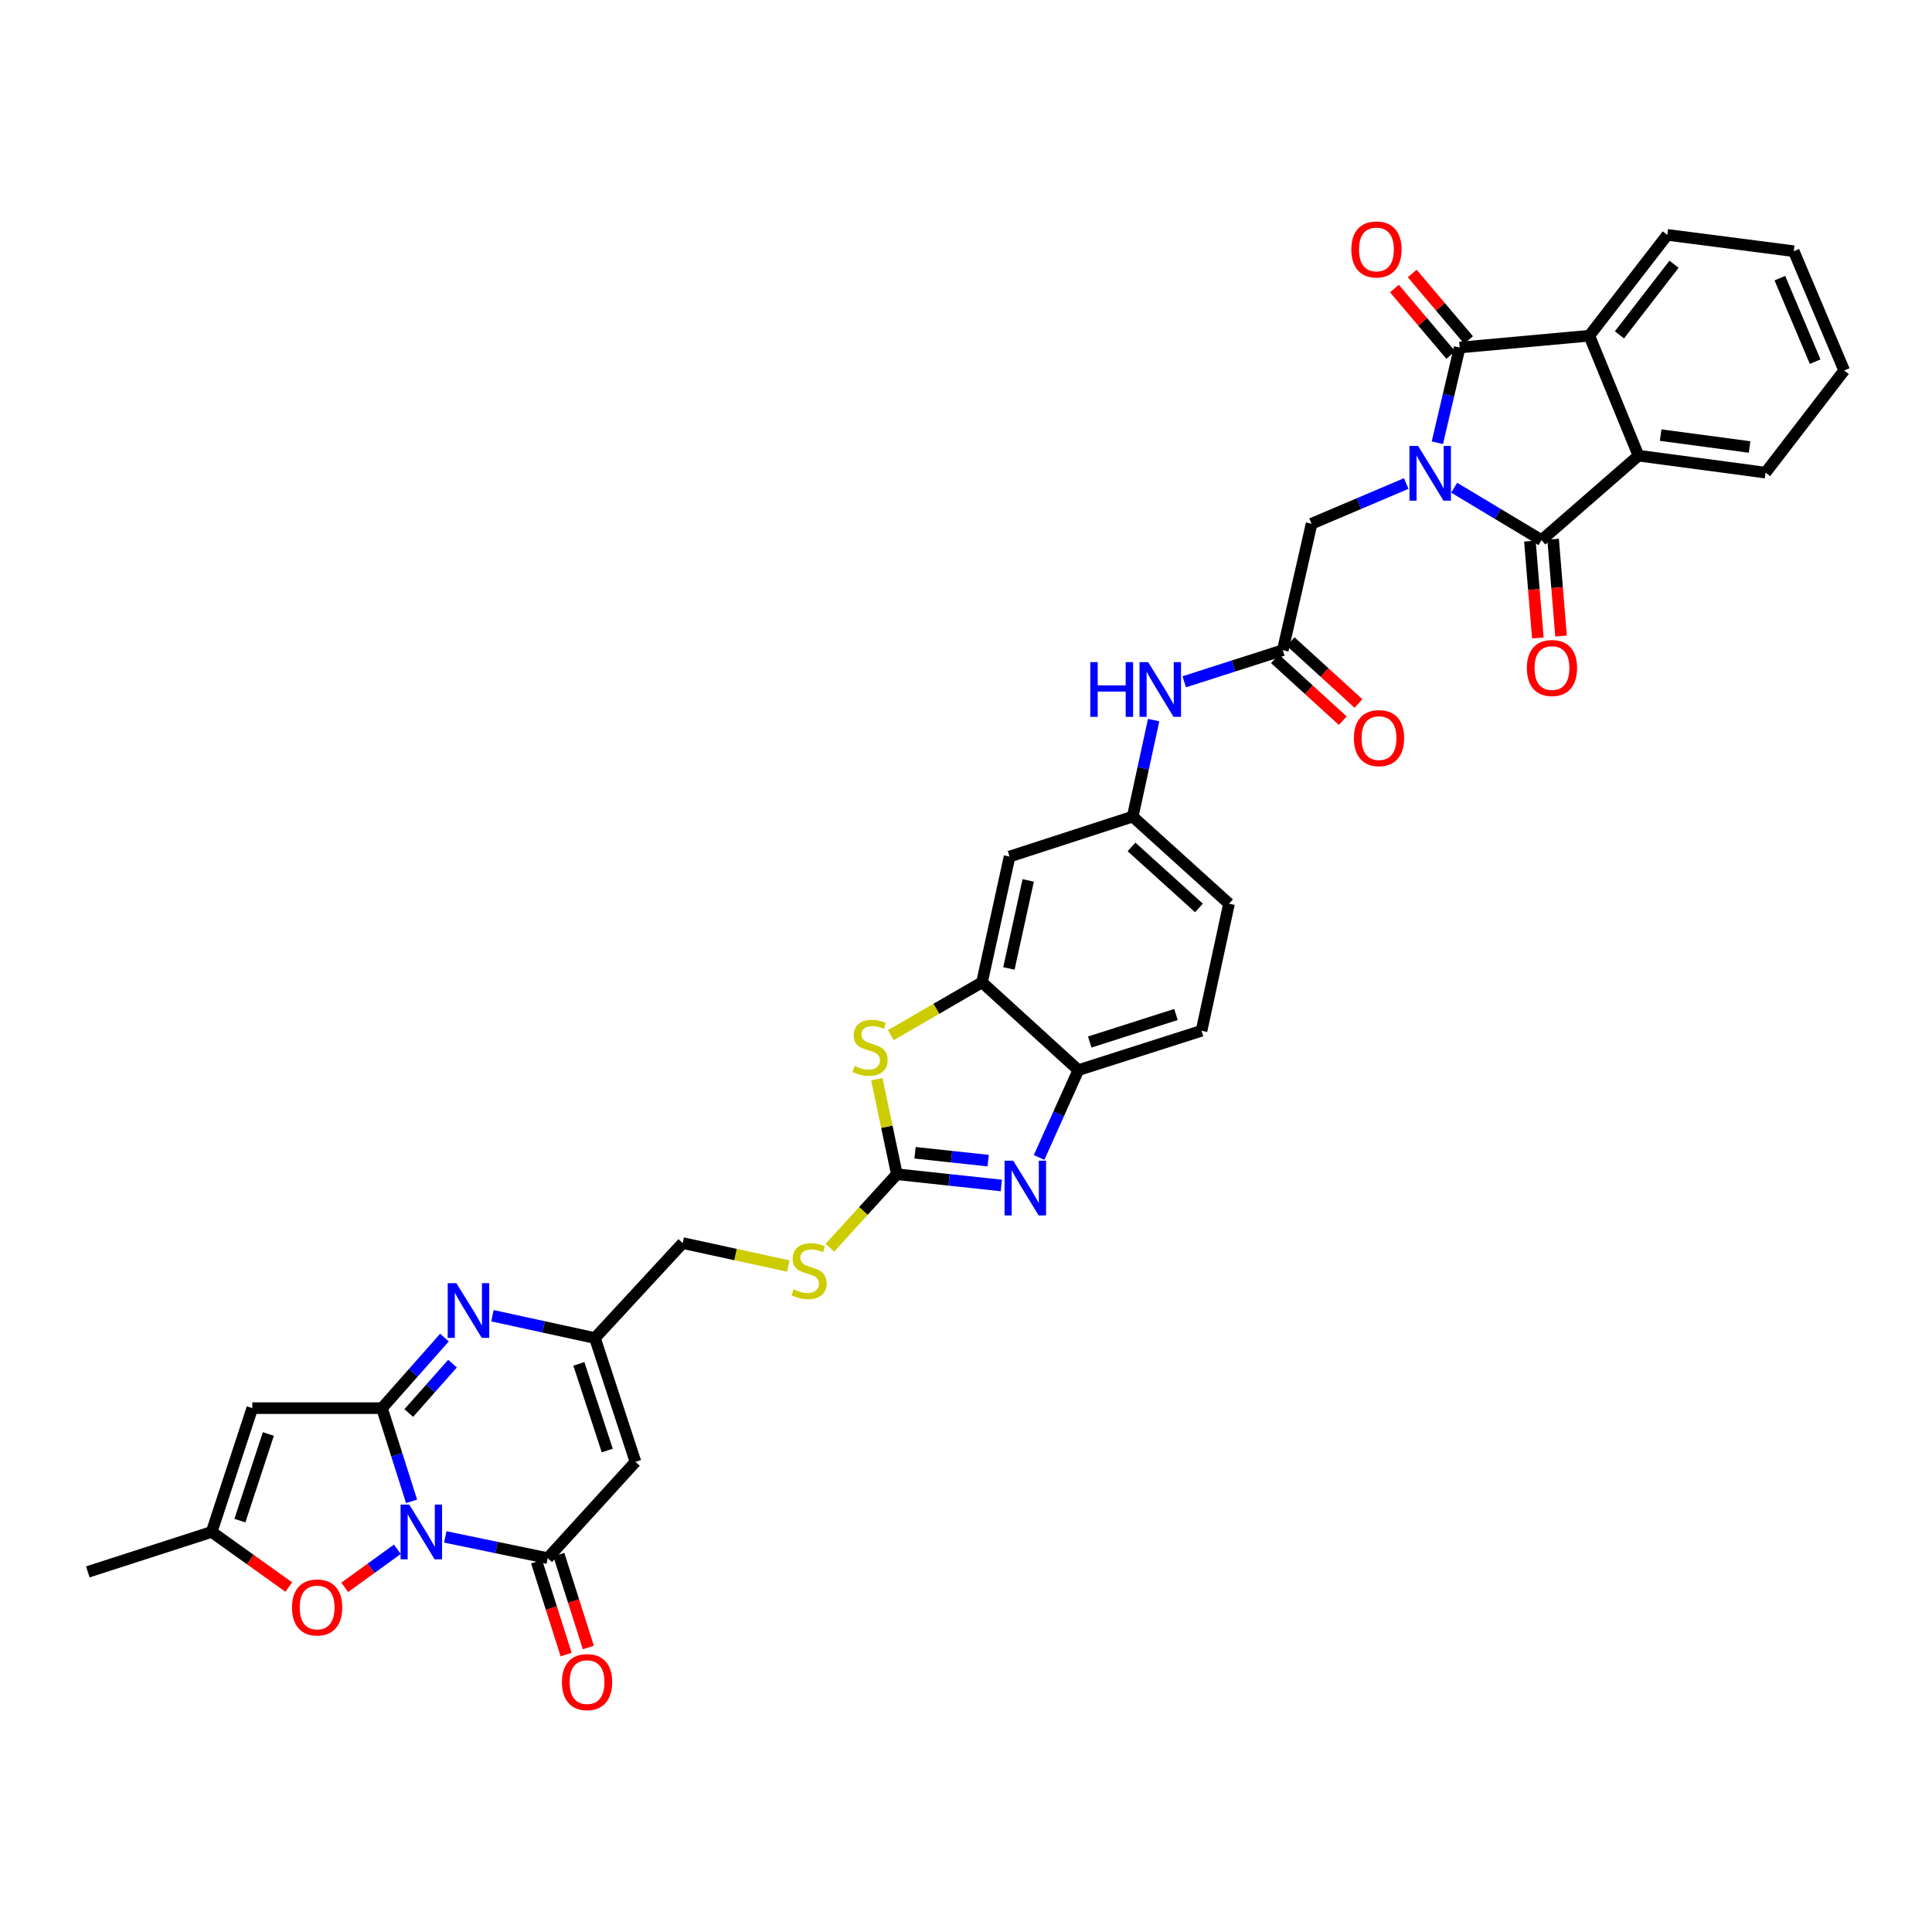 <?xml version='1.0' encoding='iso-8859-1'?>
<svg version='1.1' baseProfile='full'
              xmlns='http://www.w3.org/2000/svg'
                      xmlns:rdkit='http://www.rdkit.org/xml'
                      xmlns:xlink='http://www.w3.org/1999/xlink'
                  xml:space='preserve'
width='1000px' height='1000px' viewBox='0 0 1000 1000'>
<!-- END OF HEADER -->
<rect style='opacity:1.0;fill:#FFFFFF;stroke:none' width='1000' height='1000' x='0' y='0'> </rect>
<path class='bond-2' d='M 752.688,252.446 L 775.286,266.013' style='fill:none;fill-rule:evenodd;stroke:#0000FF;stroke-width:6px;stroke-linecap:butt;stroke-linejoin:miter;stroke-opacity:1' />
<path class='bond-2' d='M 775.286,266.013 L 797.883,279.581' style='fill:none;fill-rule:evenodd;stroke:#000000;stroke-width:6px;stroke-linecap:butt;stroke-linejoin:miter;stroke-opacity:1' />
<path class='bond-3' d='M 743.977,229.157 L 749.749,204.518' style='fill:none;fill-rule:evenodd;stroke:#0000FF;stroke-width:6px;stroke-linecap:butt;stroke-linejoin:miter;stroke-opacity:1' />
<path class='bond-3' d='M 749.749,204.518 L 755.521,179.878' style='fill:none;fill-rule:evenodd;stroke:#000000;stroke-width:6px;stroke-linecap:butt;stroke-linejoin:miter;stroke-opacity:1' />
<path class='bond-18' d='M 727.86,250.263 L 703.368,260.675' style='fill:none;fill-rule:evenodd;stroke:#0000FF;stroke-width:6px;stroke-linecap:butt;stroke-linejoin:miter;stroke-opacity:1' />
<path class='bond-18' d='M 703.368,260.675 L 678.875,271.087' style='fill:none;fill-rule:evenodd;stroke:#000000;stroke-width:6px;stroke-linecap:butt;stroke-linejoin:miter;stroke-opacity:1' />
<path class='bond-0' d='M 230.483,795.5 L 256.991,800.996' style='fill:none;fill-rule:evenodd;stroke:#0000FF;stroke-width:6px;stroke-linecap:butt;stroke-linejoin:miter;stroke-opacity:1' />
<path class='bond-0' d='M 256.991,800.996 L 283.499,806.492' style='fill:none;fill-rule:evenodd;stroke:#000000;stroke-width:6px;stroke-linecap:butt;stroke-linejoin:miter;stroke-opacity:1' />
<path class='bond-12' d='M 205.669,801.903 L 192.049,811.758' style='fill:none;fill-rule:evenodd;stroke:#0000FF;stroke-width:6px;stroke-linecap:butt;stroke-linejoin:miter;stroke-opacity:1' />
<path class='bond-12' d='M 192.049,811.758 L 178.43,821.613' style='fill:none;fill-rule:evenodd;stroke:#FF0000;stroke-width:6px;stroke-linecap:butt;stroke-linejoin:miter;stroke-opacity:1' />
<path class='bond-40' d='M 213.036,777.087 L 205.369,752.971' style='fill:none;fill-rule:evenodd;stroke:#0000FF;stroke-width:6px;stroke-linecap:butt;stroke-linejoin:miter;stroke-opacity:1' />
<path class='bond-40' d='M 205.369,752.971 L 197.702,728.855' style='fill:none;fill-rule:evenodd;stroke:#000000;stroke-width:6px;stroke-linecap:butt;stroke-linejoin:miter;stroke-opacity:1' />
<path class='bond-1' d='M 197.702,728.855 L 213.875,710.598' style='fill:none;fill-rule:evenodd;stroke:#000000;stroke-width:6px;stroke-linecap:butt;stroke-linejoin:miter;stroke-opacity:1' />
<path class='bond-1' d='M 213.875,710.598 L 230.048,692.342' style='fill:none;fill-rule:evenodd;stroke:#0000FF;stroke-width:6px;stroke-linecap:butt;stroke-linejoin:miter;stroke-opacity:1' />
<path class='bond-1' d='M 211.579,731.373 L 222.9,718.594' style='fill:none;fill-rule:evenodd;stroke:#000000;stroke-width:6px;stroke-linecap:butt;stroke-linejoin:miter;stroke-opacity:1' />
<path class='bond-1' d='M 222.9,718.594 L 234.222,705.814' style='fill:none;fill-rule:evenodd;stroke:#0000FF;stroke-width:6px;stroke-linecap:butt;stroke-linejoin:miter;stroke-opacity:1' />
<path class='bond-6' d='M 197.702,728.855 L 130.588,728.855' style='fill:none;fill-rule:evenodd;stroke:#000000;stroke-width:6px;stroke-linecap:butt;stroke-linejoin:miter;stroke-opacity:1' />
<path class='bond-11' d='M 797.883,279.581 L 848.077,235.845' style='fill:none;fill-rule:evenodd;stroke:#000000;stroke-width:6px;stroke-linecap:butt;stroke-linejoin:miter;stroke-opacity:1' />
<path class='bond-23' d='M 791.875,280.073 L 793.927,305.135' style='fill:none;fill-rule:evenodd;stroke:#000000;stroke-width:6px;stroke-linecap:butt;stroke-linejoin:miter;stroke-opacity:1' />
<path class='bond-23' d='M 793.927,305.135 L 795.979,330.197' style='fill:none;fill-rule:evenodd;stroke:#FF0000;stroke-width:6px;stroke-linecap:butt;stroke-linejoin:miter;stroke-opacity:1' />
<path class='bond-23' d='M 803.892,279.089 L 805.944,304.151' style='fill:none;fill-rule:evenodd;stroke:#000000;stroke-width:6px;stroke-linecap:butt;stroke-linejoin:miter;stroke-opacity:1' />
<path class='bond-23' d='M 805.944,304.151 L 807.996,329.213' style='fill:none;fill-rule:evenodd;stroke:#FF0000;stroke-width:6px;stroke-linecap:butt;stroke-linejoin:miter;stroke-opacity:1' />
<path class='bond-10' d='M 755.521,179.878 L 822.628,173.769' style='fill:none;fill-rule:evenodd;stroke:#000000;stroke-width:6px;stroke-linecap:butt;stroke-linejoin:miter;stroke-opacity:1' />
<path class='bond-24' d='M 760.121,175.981 L 745.539,158.769' style='fill:none;fill-rule:evenodd;stroke:#000000;stroke-width:6px;stroke-linecap:butt;stroke-linejoin:miter;stroke-opacity:1' />
<path class='bond-24' d='M 745.539,158.769 L 730.958,141.557' style='fill:none;fill-rule:evenodd;stroke:#FF0000;stroke-width:6px;stroke-linecap:butt;stroke-linejoin:miter;stroke-opacity:1' />
<path class='bond-24' d='M 750.921,183.775 L 736.339,166.563' style='fill:none;fill-rule:evenodd;stroke:#000000;stroke-width:6px;stroke-linecap:butt;stroke-linejoin:miter;stroke-opacity:1' />
<path class='bond-24' d='M 736.339,166.563 L 721.758,149.351' style='fill:none;fill-rule:evenodd;stroke:#FF0000;stroke-width:6px;stroke-linecap:butt;stroke-linejoin:miter;stroke-opacity:1' />
<path class='bond-4' d='M 283.499,806.492 L 328.922,756.647' style='fill:none;fill-rule:evenodd;stroke:#000000;stroke-width:6px;stroke-linecap:butt;stroke-linejoin:miter;stroke-opacity:1' />
<path class='bond-25' d='M 277.753,808.318 L 285.393,832.357' style='fill:none;fill-rule:evenodd;stroke:#000000;stroke-width:6px;stroke-linecap:butt;stroke-linejoin:miter;stroke-opacity:1' />
<path class='bond-25' d='M 285.393,832.357 L 293.032,856.397' style='fill:none;fill-rule:evenodd;stroke:#FF0000;stroke-width:6px;stroke-linecap:butt;stroke-linejoin:miter;stroke-opacity:1' />
<path class='bond-25' d='M 289.244,804.666 L 296.884,828.706' style='fill:none;fill-rule:evenodd;stroke:#000000;stroke-width:6px;stroke-linecap:butt;stroke-linejoin:miter;stroke-opacity:1' />
<path class='bond-25' d='M 296.884,828.706 L 304.523,852.745' style='fill:none;fill-rule:evenodd;stroke:#FF0000;stroke-width:6px;stroke-linecap:butt;stroke-linejoin:miter;stroke-opacity:1' />
<path class='bond-5' d='M 254.891,681.018 L 281.41,686.796' style='fill:none;fill-rule:evenodd;stroke:#0000FF;stroke-width:6px;stroke-linecap:butt;stroke-linejoin:miter;stroke-opacity:1' />
<path class='bond-5' d='M 281.41,686.796 L 307.929,692.575' style='fill:none;fill-rule:evenodd;stroke:#000000;stroke-width:6px;stroke-linecap:butt;stroke-linejoin:miter;stroke-opacity:1' />
<path class='bond-16' d='M 130.588,728.855 L 109.561,792.927' style='fill:none;fill-rule:evenodd;stroke:#000000;stroke-width:6px;stroke-linecap:butt;stroke-linejoin:miter;stroke-opacity:1' />
<path class='bond-16' d='M 138.89,742.225 L 124.171,787.076' style='fill:none;fill-rule:evenodd;stroke:#000000;stroke-width:6px;stroke-linecap:butt;stroke-linejoin:miter;stroke-opacity:1' />
<path class='bond-7' d='M 464.216,607.789 L 459.026,583.186' style='fill:none;fill-rule:evenodd;stroke:#000000;stroke-width:6px;stroke-linecap:butt;stroke-linejoin:miter;stroke-opacity:1' />
<path class='bond-7' d='M 459.026,583.186 L 453.836,558.582' style='fill:none;fill-rule:evenodd;stroke:#CCCC00;stroke-width:6px;stroke-linecap:butt;stroke-linejoin:miter;stroke-opacity:1' />
<path class='bond-22' d='M 464.216,607.789 L 446.88,626.804' style='fill:none;fill-rule:evenodd;stroke:#000000;stroke-width:6px;stroke-linecap:butt;stroke-linejoin:miter;stroke-opacity:1' />
<path class='bond-22' d='M 446.88,626.804 L 429.545,645.819' style='fill:none;fill-rule:evenodd;stroke:#CCCC00;stroke-width:6px;stroke-linecap:butt;stroke-linejoin:miter;stroke-opacity:1' />
<path class='bond-39' d='M 464.216,607.789 L 491.255,610.693' style='fill:none;fill-rule:evenodd;stroke:#000000;stroke-width:6px;stroke-linecap:butt;stroke-linejoin:miter;stroke-opacity:1' />
<path class='bond-39' d='M 491.255,610.693 L 518.295,613.597' style='fill:none;fill-rule:evenodd;stroke:#0000FF;stroke-width:6px;stroke-linecap:butt;stroke-linejoin:miter;stroke-opacity:1' />
<path class='bond-39' d='M 473.615,596.672 L 492.543,598.705' style='fill:none;fill-rule:evenodd;stroke:#000000;stroke-width:6px;stroke-linecap:butt;stroke-linejoin:miter;stroke-opacity:1' />
<path class='bond-39' d='M 492.543,598.705 L 511.471,600.737' style='fill:none;fill-rule:evenodd;stroke:#0000FF;stroke-width:6px;stroke-linecap:butt;stroke-linejoin:miter;stroke-opacity:1' />
<path class='bond-8' d='M 537.826,599.097 L 547.988,576.494' style='fill:none;fill-rule:evenodd;stroke:#0000FF;stroke-width:6px;stroke-linecap:butt;stroke-linejoin:miter;stroke-opacity:1' />
<path class='bond-8' d='M 547.988,576.494 L 558.151,553.892' style='fill:none;fill-rule:evenodd;stroke:#000000;stroke-width:6px;stroke-linecap:butt;stroke-linejoin:miter;stroke-opacity:1' />
<path class='bond-9' d='M 328.922,756.647 L 307.929,692.575' style='fill:none;fill-rule:evenodd;stroke:#000000;stroke-width:6px;stroke-linecap:butt;stroke-linejoin:miter;stroke-opacity:1' />
<path class='bond-9' d='M 314.315,750.791 L 299.62,705.94' style='fill:none;fill-rule:evenodd;stroke:#000000;stroke-width:6px;stroke-linecap:butt;stroke-linejoin:miter;stroke-opacity:1' />
<path class='bond-32' d='M 822.628,173.769 L 862.995,121.566' style='fill:none;fill-rule:evenodd;stroke:#000000;stroke-width:6px;stroke-linecap:butt;stroke-linejoin:miter;stroke-opacity:1' />
<path class='bond-32' d='M 838.222,173.314 L 866.478,136.772' style='fill:none;fill-rule:evenodd;stroke:#000000;stroke-width:6px;stroke-linecap:butt;stroke-linejoin:miter;stroke-opacity:1' />
<path class='bond-36' d='M 822.628,173.769 L 848.077,235.845' style='fill:none;fill-rule:evenodd;stroke:#000000;stroke-width:6px;stroke-linecap:butt;stroke-linejoin:miter;stroke-opacity:1' />
<path class='bond-31' d='M 848.077,235.845 L 913.844,244.634' style='fill:none;fill-rule:evenodd;stroke:#000000;stroke-width:6px;stroke-linecap:butt;stroke-linejoin:miter;stroke-opacity:1' />
<path class='bond-31' d='M 859.539,225.212 L 905.576,231.364' style='fill:none;fill-rule:evenodd;stroke:#000000;stroke-width:6px;stroke-linecap:butt;stroke-linejoin:miter;stroke-opacity:1' />
<path class='bond-41' d='M 149.471,821.456 L 129.516,807.192' style='fill:none;fill-rule:evenodd;stroke:#FF0000;stroke-width:6px;stroke-linecap:butt;stroke-linejoin:miter;stroke-opacity:1' />
<path class='bond-41' d='M 129.516,807.192 L 109.561,792.927' style='fill:none;fill-rule:evenodd;stroke:#000000;stroke-width:6px;stroke-linecap:butt;stroke-linejoin:miter;stroke-opacity:1' />
<path class='bond-13' d='M 461.097,535.792 L 484.695,522.124' style='fill:none;fill-rule:evenodd;stroke:#CCCC00;stroke-width:6px;stroke-linecap:butt;stroke-linejoin:miter;stroke-opacity:1' />
<path class='bond-13' d='M 484.695,522.124 L 508.293,508.455' style='fill:none;fill-rule:evenodd;stroke:#000000;stroke-width:6px;stroke-linecap:butt;stroke-linejoin:miter;stroke-opacity:1' />
<path class='bond-14' d='M 307.929,692.575 L 353.366,643.413' style='fill:none;fill-rule:evenodd;stroke:#000000;stroke-width:6px;stroke-linecap:butt;stroke-linejoin:miter;stroke-opacity:1' />
<path class='bond-15' d='M 508.293,508.455 L 522.554,443.357' style='fill:none;fill-rule:evenodd;stroke:#000000;stroke-width:6px;stroke-linecap:butt;stroke-linejoin:miter;stroke-opacity:1' />
<path class='bond-15' d='M 522.21,501.27 L 532.194,455.702' style='fill:none;fill-rule:evenodd;stroke:#000000;stroke-width:6px;stroke-linecap:butt;stroke-linejoin:miter;stroke-opacity:1' />
<path class='bond-38' d='M 508.293,508.455 L 558.151,553.892' style='fill:none;fill-rule:evenodd;stroke:#000000;stroke-width:6px;stroke-linecap:butt;stroke-linejoin:miter;stroke-opacity:1' />
<path class='bond-33' d='M 109.561,792.927 L 45.455,813.606' style='fill:none;fill-rule:evenodd;stroke:#000000;stroke-width:6px;stroke-linecap:butt;stroke-linejoin:miter;stroke-opacity:1' />
<path class='bond-17' d='M 558.151,553.892 L 621.916,533.528' style='fill:none;fill-rule:evenodd;stroke:#000000;stroke-width:6px;stroke-linecap:butt;stroke-linejoin:miter;stroke-opacity:1' />
<path class='bond-17' d='M 564.048,539.351 L 608.683,525.096' style='fill:none;fill-rule:evenodd;stroke:#000000;stroke-width:6px;stroke-linecap:butt;stroke-linejoin:miter;stroke-opacity:1' />
<path class='bond-19' d='M 678.875,271.087 L 663.964,336.54' style='fill:none;fill-rule:evenodd;stroke:#000000;stroke-width:6px;stroke-linecap:butt;stroke-linejoin:miter;stroke-opacity:1' />
<path class='bond-21' d='M 663.964,336.54 L 638.461,344.719' style='fill:none;fill-rule:evenodd;stroke:#000000;stroke-width:6px;stroke-linecap:butt;stroke-linejoin:miter;stroke-opacity:1' />
<path class='bond-21' d='M 638.461,344.719 L 612.959,352.898' style='fill:none;fill-rule:evenodd;stroke:#0000FF;stroke-width:6px;stroke-linecap:butt;stroke-linejoin:miter;stroke-opacity:1' />
<path class='bond-27' d='M 659.901,340.995 L 677.464,357.011' style='fill:none;fill-rule:evenodd;stroke:#000000;stroke-width:6px;stroke-linecap:butt;stroke-linejoin:miter;stroke-opacity:1' />
<path class='bond-27' d='M 677.464,357.011 L 695.027,373.026' style='fill:none;fill-rule:evenodd;stroke:#FF0000;stroke-width:6px;stroke-linecap:butt;stroke-linejoin:miter;stroke-opacity:1' />
<path class='bond-27' d='M 668.026,332.085 L 685.589,348.101' style='fill:none;fill-rule:evenodd;stroke:#000000;stroke-width:6px;stroke-linecap:butt;stroke-linejoin:miter;stroke-opacity:1' />
<path class='bond-27' d='M 685.589,348.101 L 703.152,364.117' style='fill:none;fill-rule:evenodd;stroke:#FF0000;stroke-width:6px;stroke-linecap:butt;stroke-linejoin:miter;stroke-opacity:1' />
<path class='bond-20' d='M 522.554,443.357 L 586.292,422.671' style='fill:none;fill-rule:evenodd;stroke:#000000;stroke-width:6px;stroke-linecap:butt;stroke-linejoin:miter;stroke-opacity:1' />
<path class='bond-26' d='M 597.12,372.72 L 591.706,397.696' style='fill:none;fill-rule:evenodd;stroke:#0000FF;stroke-width:6px;stroke-linecap:butt;stroke-linejoin:miter;stroke-opacity:1' />
<path class='bond-26' d='M 591.706,397.696 L 586.292,422.671' style='fill:none;fill-rule:evenodd;stroke:#000000;stroke-width:6px;stroke-linecap:butt;stroke-linejoin:miter;stroke-opacity:1' />
<path class='bond-29' d='M 408.025,655.291 L 380.696,649.352' style='fill:none;fill-rule:evenodd;stroke:#CCCC00;stroke-width:6px;stroke-linecap:butt;stroke-linejoin:miter;stroke-opacity:1' />
<path class='bond-29' d='M 380.696,649.352 L 353.366,643.413' style='fill:none;fill-rule:evenodd;stroke:#000000;stroke-width:6px;stroke-linecap:butt;stroke-linejoin:miter;stroke-opacity:1' />
<path class='bond-30' d='M 586.292,422.671 L 636.137,467.76' style='fill:none;fill-rule:evenodd;stroke:#000000;stroke-width:6px;stroke-linecap:butt;stroke-linejoin:miter;stroke-opacity:1' />
<path class='bond-30' d='M 585.68,438.377 L 620.572,469.939' style='fill:none;fill-rule:evenodd;stroke:#000000;stroke-width:6px;stroke-linecap:butt;stroke-linejoin:miter;stroke-opacity:1' />
<path class='bond-28' d='M 621.916,533.528 L 636.137,467.76' style='fill:none;fill-rule:evenodd;stroke:#000000;stroke-width:6px;stroke-linecap:butt;stroke-linejoin:miter;stroke-opacity:1' />
<path class='bond-35' d='M 913.844,244.634 L 954.545,191.755' style='fill:none;fill-rule:evenodd;stroke:#000000;stroke-width:6px;stroke-linecap:butt;stroke-linejoin:miter;stroke-opacity:1' />
<path class='bond-34' d='M 862.995,121.566 L 928.447,130.02' style='fill:none;fill-rule:evenodd;stroke:#000000;stroke-width:6px;stroke-linecap:butt;stroke-linejoin:miter;stroke-opacity:1' />
<path class='bond-37' d='M 928.447,130.02 L 954.545,191.755' style='fill:none;fill-rule:evenodd;stroke:#000000;stroke-width:6px;stroke-linecap:butt;stroke-linejoin:miter;stroke-opacity:1' />
<path class='bond-37' d='M 921.256,143.975 L 939.525,187.189' style='fill:none;fill-rule:evenodd;stroke:#000000;stroke-width:6px;stroke-linecap:butt;stroke-linejoin:miter;stroke-opacity:1' />
<path  class='atom-0' d='M 734.008 230.829
L 743.288 245.829
Q 744.208 247.309, 745.688 249.989
Q 747.168 252.669, 747.248 252.829
L 747.248 230.829
L 751.008 230.829
L 751.008 259.149
L 747.128 259.149
L 737.168 242.749
Q 736.008 240.829, 734.768 238.629
Q 733.568 236.429, 733.208 235.749
L 733.208 259.149
L 729.528 259.149
L 729.528 230.829
L 734.008 230.829
' fill='#0000FF'/>
<path  class='atom-1' d='M 211.813 778.767
L 221.093 793.767
Q 222.013 795.247, 223.493 797.927
Q 224.973 800.607, 225.053 800.767
L 225.053 778.767
L 228.813 778.767
L 228.813 807.087
L 224.933 807.087
L 214.973 790.687
Q 213.813 788.767, 212.573 786.567
Q 211.373 784.367, 211.013 783.687
L 211.013 807.087
L 207.333 807.087
L 207.333 778.767
L 211.813 778.767
' fill='#0000FF'/>
<path  class='atom-6' d='M 236.216 664.153
L 245.496 679.153
Q 246.416 680.633, 247.896 683.313
Q 249.376 685.993, 249.456 686.153
L 249.456 664.153
L 253.216 664.153
L 253.216 692.473
L 249.336 692.473
L 239.376 676.073
Q 238.216 674.153, 236.976 671.953
Q 235.776 669.753, 235.416 669.073
L 235.416 692.473
L 231.736 692.473
L 231.736 664.153
L 236.216 664.153
' fill='#0000FF'/>
<path  class='atom-9' d='M 524.447 600.77
L 533.727 615.77
Q 534.647 617.25, 536.127 619.93
Q 537.607 622.61, 537.687 622.77
L 537.687 600.77
L 541.447 600.77
L 541.447 629.09
L 537.567 629.09
L 527.607 612.69
Q 526.447 610.77, 525.207 608.57
Q 524.007 606.37, 523.647 605.69
L 523.647 629.09
L 519.967 629.09
L 519.967 600.77
L 524.447 600.77
' fill='#0000FF'/>
<path  class='atom-13' d='M 151.148 832.027
Q 151.148 825.227, 154.508 821.427
Q 157.868 817.627, 164.148 817.627
Q 170.428 817.627, 173.788 821.427
Q 177.148 825.227, 177.148 832.027
Q 177.148 838.907, 173.748 842.827
Q 170.348 846.707, 164.148 846.707
Q 157.908 846.707, 154.508 842.827
Q 151.148 838.947, 151.148 832.027
M 164.148 843.507
Q 168.468 843.507, 170.788 840.627
Q 173.148 837.707, 173.148 832.027
Q 173.148 826.467, 170.788 823.667
Q 168.468 820.827, 164.148 820.827
Q 159.828 820.827, 157.468 823.627
Q 155.148 826.427, 155.148 832.027
Q 155.148 837.747, 157.468 840.627
Q 159.828 843.507, 164.148 843.507
' fill='#FF0000'/>
<path  class='atom-14' d='M 442.343 551.742
Q 442.663 551.862, 443.983 552.422
Q 445.303 552.982, 446.743 553.342
Q 448.223 553.662, 449.663 553.662
Q 452.343 553.662, 453.903 552.382
Q 455.463 551.062, 455.463 548.782
Q 455.463 547.222, 454.663 546.262
Q 453.903 545.302, 452.703 544.782
Q 451.503 544.262, 449.503 543.662
Q 446.983 542.902, 445.463 542.182
Q 443.983 541.462, 442.903 539.942
Q 441.863 538.422, 441.863 535.862
Q 441.863 532.302, 444.263 530.102
Q 446.703 527.902, 451.503 527.902
Q 454.783 527.902, 458.503 529.462
L 457.583 532.542
Q 454.183 531.142, 451.623 531.142
Q 448.863 531.142, 447.343 532.302
Q 445.823 533.422, 445.863 535.382
Q 445.863 536.902, 446.623 537.822
Q 447.423 538.742, 448.543 539.262
Q 449.703 539.782, 451.623 540.382
Q 454.183 541.182, 455.703 541.982
Q 457.223 542.782, 458.303 544.422
Q 459.423 546.022, 459.423 548.782
Q 459.423 552.702, 456.783 554.822
Q 454.183 556.902, 449.823 556.902
Q 447.303 556.902, 445.383 556.342
Q 443.503 555.822, 441.263 554.902
L 442.343 551.742
' fill='#CCCC00'/>
<path  class='atom-22' d='M 564.334 342.717
L 568.174 342.717
L 568.174 354.757
L 582.654 354.757
L 582.654 342.717
L 586.494 342.717
L 586.494 371.037
L 582.654 371.037
L 582.654 357.957
L 568.174 357.957
L 568.174 371.037
L 564.334 371.037
L 564.334 342.717
' fill='#0000FF'/>
<path  class='atom-22' d='M 594.294 342.717
L 603.574 357.717
Q 604.494 359.197, 605.974 361.877
Q 607.454 364.557, 607.534 364.717
L 607.534 342.717
L 611.294 342.717
L 611.294 371.037
L 607.414 371.037
L 597.454 354.637
Q 596.294 352.717, 595.054 350.517
Q 593.854 348.317, 593.494 347.637
L 593.494 371.037
L 589.814 371.037
L 589.814 342.717
L 594.294 342.717
' fill='#0000FF'/>
<path  class='atom-23' d='M 410.779 667.348
Q 411.099 667.468, 412.419 668.028
Q 413.739 668.588, 415.179 668.948
Q 416.659 669.268, 418.099 669.268
Q 420.779 669.268, 422.339 667.988
Q 423.899 666.668, 423.899 664.388
Q 423.899 662.828, 423.099 661.868
Q 422.339 660.908, 421.139 660.388
Q 419.939 659.868, 417.939 659.268
Q 415.419 658.508, 413.899 657.788
Q 412.419 657.068, 411.339 655.548
Q 410.299 654.028, 410.299 651.468
Q 410.299 647.908, 412.699 645.708
Q 415.139 643.508, 419.939 643.508
Q 423.219 643.508, 426.939 645.068
L 426.019 648.148
Q 422.619 646.748, 420.059 646.748
Q 417.299 646.748, 415.779 647.908
Q 414.259 649.028, 414.299 650.988
Q 414.299 652.508, 415.059 653.428
Q 415.859 654.348, 416.979 654.868
Q 418.139 655.388, 420.059 655.988
Q 422.619 656.788, 424.139 657.588
Q 425.659 658.388, 426.739 660.028
Q 427.859 661.628, 427.859 664.388
Q 427.859 668.308, 425.219 670.428
Q 422.619 672.508, 418.259 672.508
Q 415.739 672.508, 413.819 671.948
Q 411.939 671.428, 409.699 670.508
L 410.779 667.348
' fill='#CCCC00'/>
<path  class='atom-24' d='M 790.296 345.764
Q 790.296 338.964, 793.656 335.164
Q 797.016 331.364, 803.296 331.364
Q 809.576 331.364, 812.936 335.164
Q 816.296 338.964, 816.296 345.764
Q 816.296 352.644, 812.896 356.564
Q 809.496 360.444, 803.296 360.444
Q 797.056 360.444, 793.656 356.564
Q 790.296 352.684, 790.296 345.764
M 803.296 357.244
Q 807.616 357.244, 809.936 354.364
Q 812.296 351.444, 812.296 345.764
Q 812.296 340.204, 809.936 337.404
Q 807.616 334.564, 803.296 334.564
Q 798.976 334.564, 796.616 337.364
Q 794.296 340.164, 794.296 345.764
Q 794.296 351.484, 796.616 354.364
Q 798.976 357.244, 803.296 357.244
' fill='#FF0000'/>
<path  class='atom-25' d='M 699.442 129.108
Q 699.442 122.308, 702.802 118.508
Q 706.162 114.708, 712.442 114.708
Q 718.722 114.708, 722.082 118.508
Q 725.442 122.308, 725.442 129.108
Q 725.442 135.988, 722.042 139.908
Q 718.642 143.788, 712.442 143.788
Q 706.202 143.788, 702.802 139.908
Q 699.442 136.028, 699.442 129.108
M 712.442 140.588
Q 716.762 140.588, 719.082 137.708
Q 721.442 134.788, 721.442 129.108
Q 721.442 123.548, 719.082 120.748
Q 716.762 117.908, 712.442 117.908
Q 708.122 117.908, 705.762 120.708
Q 703.442 123.508, 703.442 129.108
Q 703.442 134.828, 705.762 137.708
Q 708.122 140.588, 712.442 140.588
' fill='#FF0000'/>
<path  class='atom-26' d='M 290.863 870.652
Q 290.863 863.852, 294.223 860.052
Q 297.583 856.252, 303.863 856.252
Q 310.143 856.252, 313.503 860.052
Q 316.863 863.852, 316.863 870.652
Q 316.863 877.532, 313.463 881.452
Q 310.063 885.332, 303.863 885.332
Q 297.623 885.332, 294.223 881.452
Q 290.863 877.572, 290.863 870.652
M 303.863 882.132
Q 308.183 882.132, 310.503 879.252
Q 312.863 876.332, 312.863 870.652
Q 312.863 865.092, 310.503 862.292
Q 308.183 859.452, 303.863 859.452
Q 299.543 859.452, 297.183 862.252
Q 294.863 865.052, 294.863 870.652
Q 294.863 876.372, 297.183 879.252
Q 299.543 882.132, 303.863 882.132
' fill='#FF0000'/>
<path  class='atom-28' d='M 700.775 382.044
Q 700.775 375.244, 704.135 371.444
Q 707.495 367.644, 713.775 367.644
Q 720.055 367.644, 723.415 371.444
Q 726.775 375.244, 726.775 382.044
Q 726.775 388.924, 723.375 392.844
Q 719.975 396.724, 713.775 396.724
Q 707.535 396.724, 704.135 392.844
Q 700.775 388.964, 700.775 382.044
M 713.775 393.524
Q 718.095 393.524, 720.415 390.644
Q 722.775 387.724, 722.775 382.044
Q 722.775 376.484, 720.415 373.684
Q 718.095 370.844, 713.775 370.844
Q 709.455 370.844, 707.095 373.644
Q 704.775 376.444, 704.775 382.044
Q 704.775 387.764, 707.095 390.644
Q 709.455 393.524, 713.775 393.524
' fill='#FF0000'/>
</svg>
